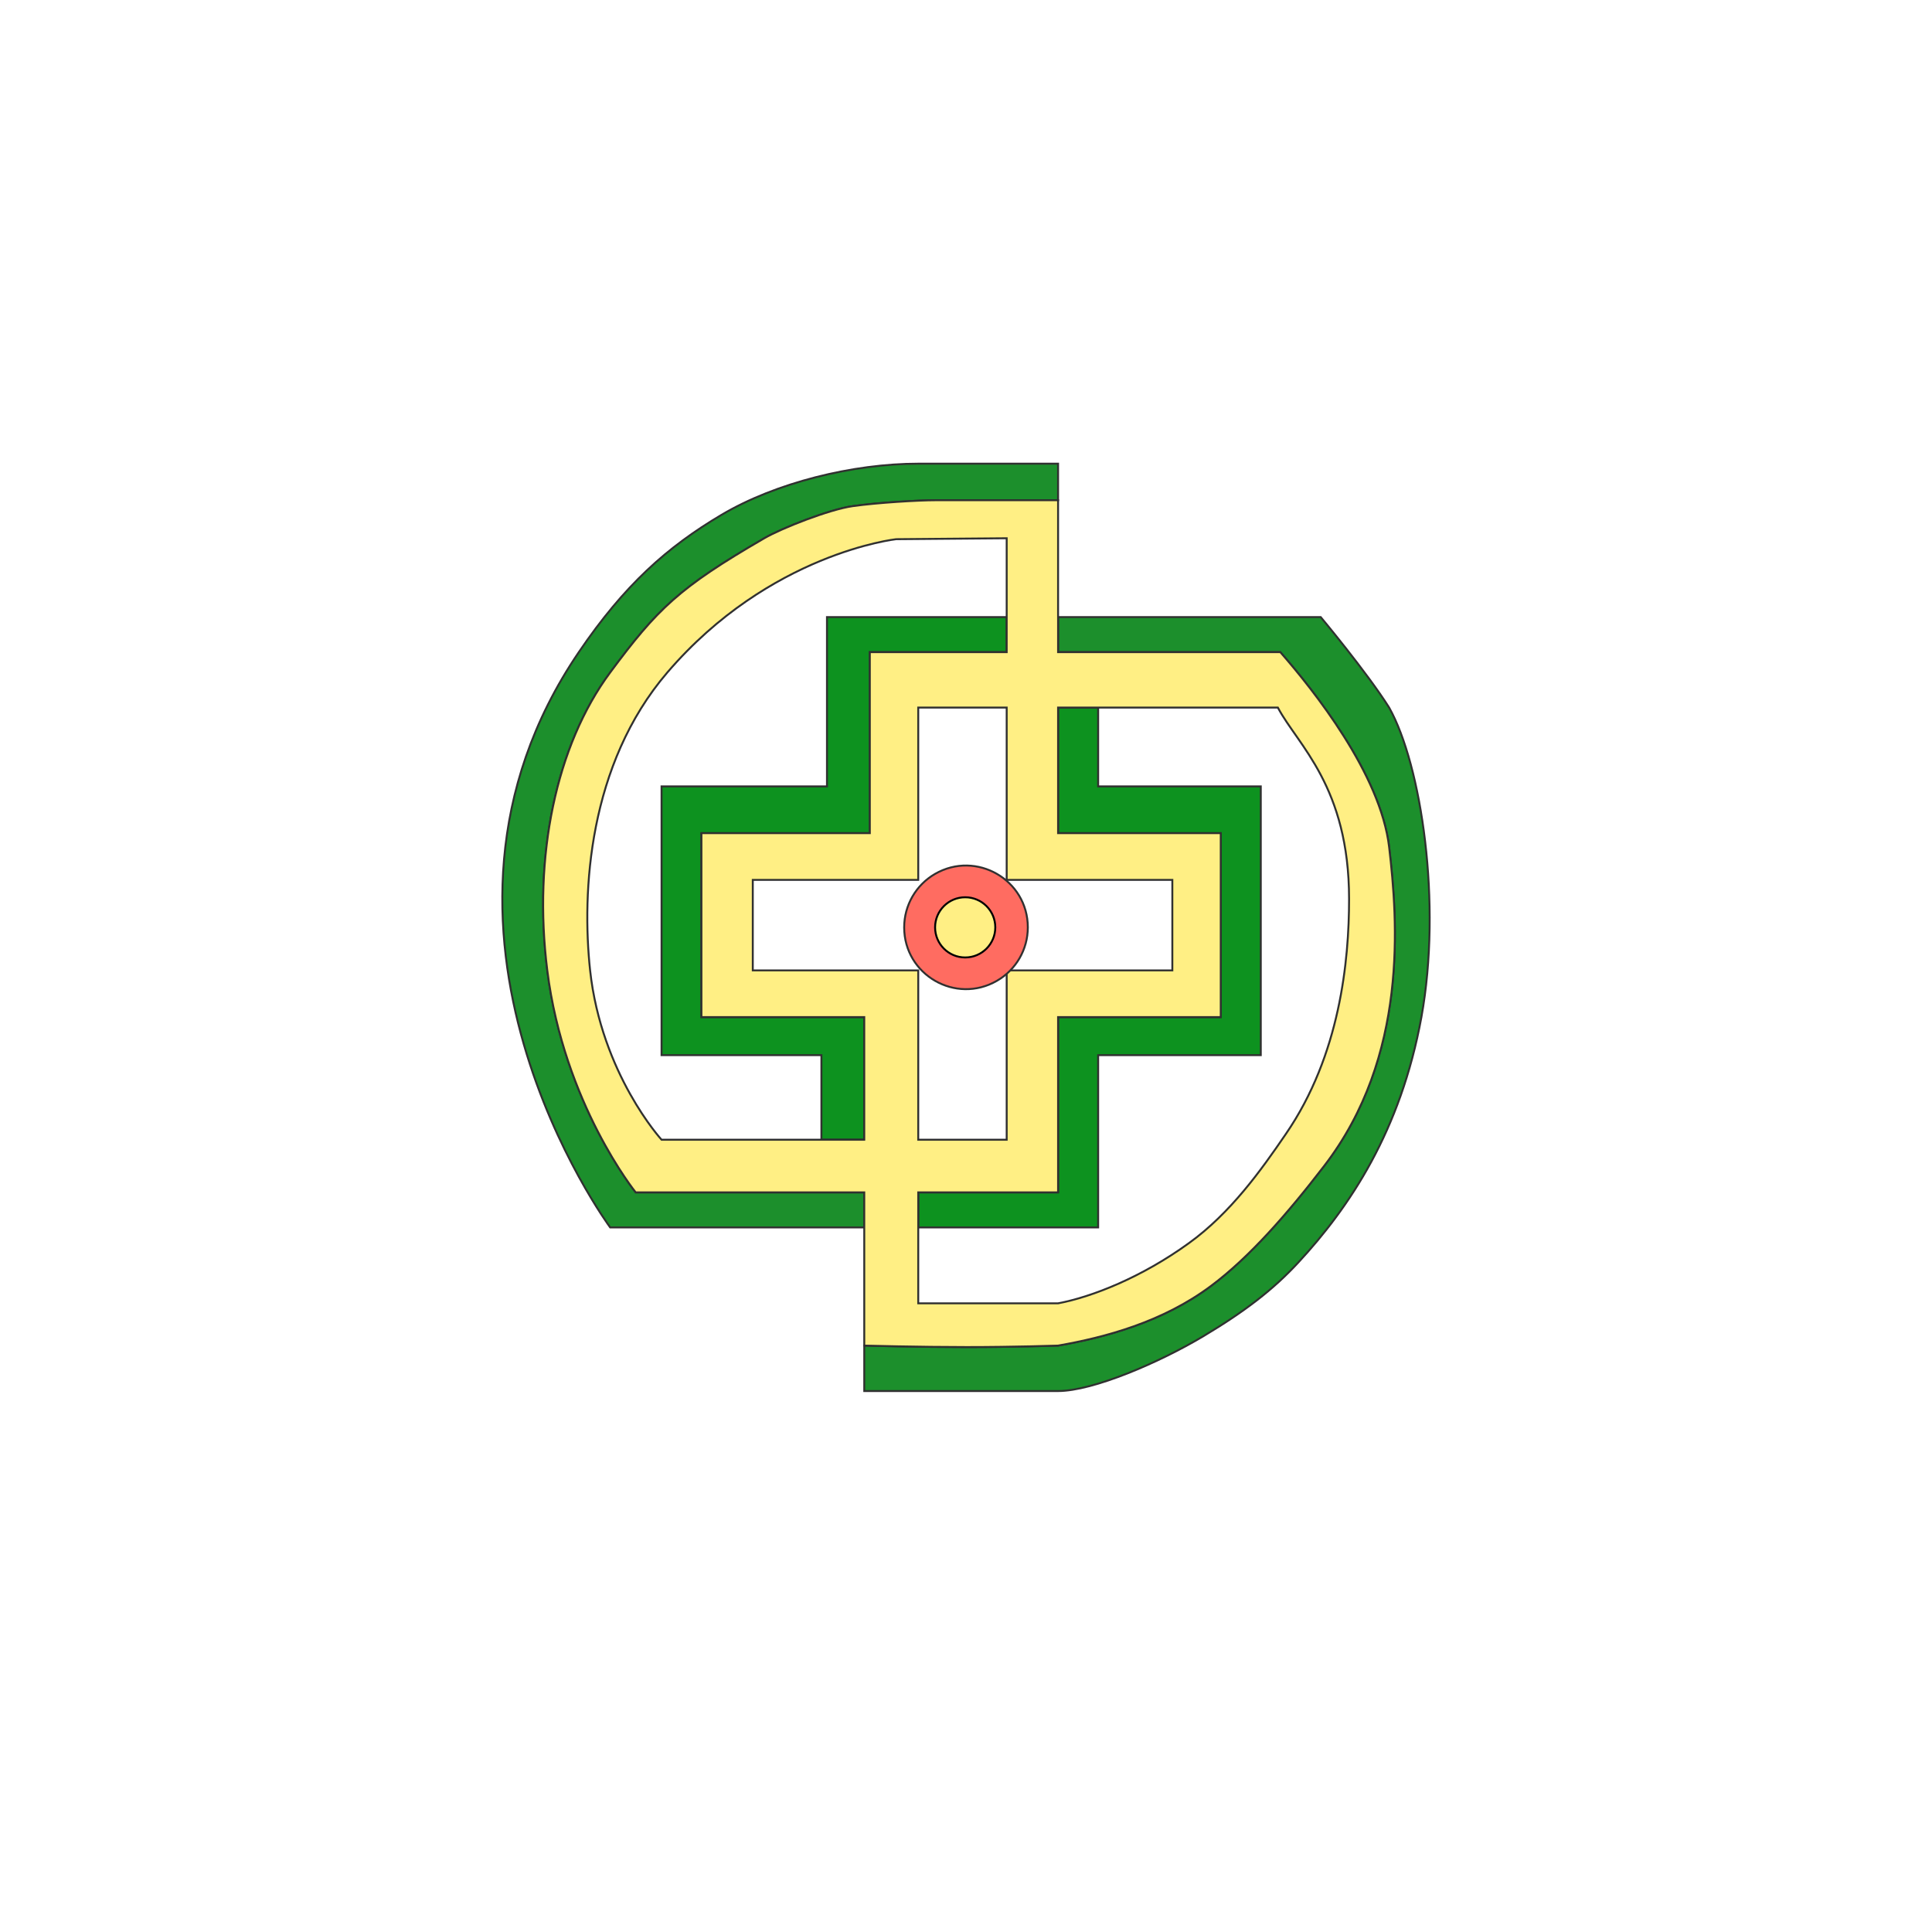 <?xml version="1.0" encoding="UTF-8"?> <svg xmlns="http://www.w3.org/2000/svg" viewBox="1975 2475 50 50" width="50" height="50" data-guides="{&quot;vertical&quot;:[],&quot;horizontal&quot;:[]}"><path fill="#1c8f2c" stroke="#303030" fill-opacity="1" stroke-width="0.05" stroke-opacity="1" color="rgb(51, 51, 51)" fill-rule="evenodd" font-size-adjust="none" id="tSvg7732ac596d" title="Path 11" d="M 1997.367 2506.766 C 1995.175 2506.766 1992.983 2506.766 1990.791 2506.766C 1990.791 2506.766 1985.093 2499.062 1989.98 2491.877C 1991.16 2490.139 1992.269 2489.155 1993.671 2488.325C 1995.073 2487.494 1997.069 2487 1998.769 2487C 2001.053 2487 2002.383 2487 2002.383 2487C 2002.383 2487.315 2002.383 2487.63 2002.383 2487.946C 2002.383 2487.946 2000.89 2487.946 1999.21 2487.946C 1998.769 2487.946 1997.713 2488.008 1997.069 2488.099C 1996.474 2488.181 1995.226 2488.67 1994.78 2488.93C 1992.562 2490.216 1992.015 2490.758 1990.791 2492.405C 1989.389 2494.296 1988.794 2497.166 1989.164 2500.114C 1989.596 2503.56 1991.453 2505.859 1991.453 2505.859C 1993.425 2505.859 1995.396 2505.859 1997.367 2505.859C 1997.367 2506.162 1997.367 2506.464 1997.367 2506.766Z" style=""></path><path fill="#1c8f2c" stroke="#303030" fill-opacity="1" stroke-width="0.05" stroke-opacity="1" color="rgb(51, 51, 51)" fill-rule="evenodd" font-size-adjust="none" id="tSvgdfdd32373" title="Path 12" d="M 2008.134 2491.877 C 2006.217 2491.877 2004.3 2491.877 2002.383 2491.877C 2002.383 2491.574 2002.383 2491.272 2002.383 2490.97C 2004.649 2490.97 2006.914 2490.97 2009.18 2490.97C 2009.18 2490.97 2010.38 2492.405 2010.951 2493.312C 2011.786 2494.8 2012.319 2498.376 2011.786 2501.323C 2011.249 2504.27 2009.929 2506.238 2008.599 2507.674C 2007.951 2508.374 2007.221 2508.936 2006.146 2509.579C 2005.013 2510.256 2003.29 2511 2002.383 2511C 2000.711 2511 1999.039 2511 1997.367 2511C 1997.367 2510.608 1997.367 2510.216 1997.367 2509.824C 1997.367 2509.824 1998.802 2509.862 2000.021 2509.862C 2001.241 2509.862 2002.383 2509.824 2002.383 2509.824C 2003.588 2509.613 2005.085 2509.219 2006.343 2508.278C 2007.327 2507.544 2008.311 2506.421 2009.266 2505.178C 2011.455 2502.336 2011.172 2498.818 2010.951 2496.926C 2010.73 2495.035 2008.993 2492.861 2008.134 2491.877Z" style=""></path><path fill="#0D921F" stroke="#303030" fill-opacity="1" stroke-width="0.05" stroke-opacity="1" color="rgb(51, 51, 51)" fill-rule="evenodd" font-size-adjust="none" id="tSvg7535af4a25" title="Path 13" d="M 2002.383 2496.562 C 2002.383 2495.478 2002.383 2494.395 2002.383 2493.312C 2002.729 2493.312 2003.074 2493.312 2003.42 2493.312C 2003.42 2493.992 2003.42 2494.672 2003.42 2495.352C 2004.823 2495.352 2006.226 2495.352 2007.629 2495.352C 2007.629 2497.67 2007.629 2499.989 2007.629 2502.307C 2006.226 2502.307 2004.823 2502.307 2003.42 2502.307C 2003.42 2503.794 2003.42 2505.28 2003.42 2506.766C 2001.868 2506.766 2000.316 2506.766 1998.764 2506.766C 1998.764 2506.464 1998.764 2506.162 1998.764 2505.859C 1999.97 2505.859 2001.177 2505.859 2002.383 2505.859C 2002.383 2504.347 2002.383 2502.835 2002.383 2501.323C 2003.786 2501.323 2005.189 2501.323 2006.593 2501.323C 2006.593 2499.736 2006.593 2498.149 2006.593 2496.562C 2005.189 2496.562 2003.786 2496.562 2002.383 2496.562Z" style=""></path><path fill="#0D921F" stroke="#303030" fill-opacity="1" stroke-width="0.05" stroke-opacity="1" color="rgb(51, 51, 51)" fill-rule="evenodd" font-size-adjust="none" id="tSvgd3ddff3dc5" title="Path 14" d="M 1997.367 2501.323 C 1997.367 2502.381 1997.367 2503.438 1997.367 2504.496C 1996.997 2504.496 1996.628 2504.496 1996.258 2504.496C 1996.258 2503.766 1996.258 2503.037 1996.258 2502.307C 1994.879 2502.307 1993.5 2502.307 1992.121 2502.307C 1992.121 2499.989 1992.121 2497.67 1992.121 2495.352C 1993.548 2495.352 1994.975 2495.352 1996.402 2495.352C 1996.402 2493.891 1996.402 2492.43 1996.402 2490.97C 1997.953 2490.97 1999.503 2490.97 2001.053 2490.97C 2001.053 2491.272 2001.053 2491.574 2001.053 2491.877C 1999.873 2491.877 1998.692 2491.877 1997.511 2491.877C 1997.511 2493.438 1997.511 2495 1997.511 2496.562C 1996.058 2496.562 1994.605 2496.562 1993.153 2496.562C 1993.153 2498.149 1993.153 2499.736 1993.153 2501.323C 1994.557 2501.323 1995.962 2501.323 1997.367 2501.323Z" style=""></path><path fill="#ffef84" stroke="#303030" fill-opacity="1" stroke-width="0.05" stroke-opacity="1" color="rgb(51, 51, 51)" fill-rule="evenodd" font-size-adjust="none" id="tSvg4aeca7904f" title="Path 15" d="M 1997.367 2506.766 C 1997.367 2506.464 1997.367 2506.162 1997.367 2505.859C 1995.396 2505.859 1993.425 2505.859 1991.453 2505.859C 1991.453 2505.859 1989.596 2503.56 1989.164 2500.114C 1988.794 2497.166 1989.389 2494.296 1990.791 2492.405C 1992.015 2490.758 1992.562 2490.216 1994.78 2488.93C 1995.226 2488.67 1996.474 2488.181 1997.069 2488.099C 1997.713 2488.008 1998.769 2487.946 1999.21 2487.946C 2000.89 2487.946 2002.383 2487.946 2002.383 2487.946C 2002.383 2488.954 2002.383 2489.962 2002.383 2490.97C 2002.383 2491.272 2002.383 2491.574 2002.383 2491.877C 2004.3 2491.877 2006.217 2491.877 2008.134 2491.877C 2008.993 2492.861 2010.73 2495.035 2010.951 2496.926C 2011.172 2498.818 2011.455 2502.336 2009.266 2505.178C 2008.311 2506.421 2007.327 2507.544 2006.343 2508.278C 2005.085 2509.219 2003.588 2509.613 2002.383 2509.824C 2002.383 2509.824 2001.241 2509.862 2000.021 2509.862C 1998.802 2509.862 1997.367 2509.824 1997.367 2509.824C 1997.367 2508.805 1997.367 2507.786 1997.367 2506.766ZM 1997.367 2504.496 C 1997.367 2503.438 1997.367 2502.381 1997.367 2501.323C 1995.962 2501.323 1994.557 2501.323 1993.153 2501.323C 1993.153 2499.736 1993.153 2498.149 1993.153 2496.562C 1994.605 2496.562 1996.058 2496.562 1997.511 2496.562C 1997.511 2495 1997.511 2493.438 1997.511 2491.877C 1998.692 2491.877 1999.873 2491.877 2001.053 2491.877C 2001.053 2491.574 2001.053 2491.272 2001.053 2490.97C 2001.053 2490.29 2001.053 2489.61 2001.053 2488.93C 2001.053 2488.93 1999.426 2488.944 1998.193 2488.954C 1998.193 2488.954 1994.924 2489.309 1992.269 2492.405C 1990.229 2494.786 1990.052 2498.074 1990.272 2500.114C 1990.565 2502.797 1992.121 2504.496 1992.121 2504.496C 1993.5 2504.496 1994.879 2504.496 1996.258 2504.496C 1996.628 2504.496 1996.997 2504.496 1997.367 2504.496ZM 1998.764 2500.114 C 1998.764 2501.574 1998.764 2503.035 1998.764 2504.496C 1999.527 2504.496 2000.29 2504.496 2001.053 2504.496C 2001.053 2503.035 2001.053 2501.574 2001.053 2500.114C 2002.482 2500.114 2003.911 2500.114 2005.34 2500.114C 2005.34 2499.333 2005.34 2498.552 2005.34 2497.771C 2003.911 2497.771 2002.482 2497.771 2001.053 2497.771C 2001.053 2496.285 2001.053 2494.798 2001.053 2493.312C 2000.29 2493.312 1999.527 2493.312 1998.764 2493.312C 1998.764 2494.798 1998.764 2496.285 1998.764 2497.771C 1997.337 2497.771 1995.909 2497.771 1994.482 2497.771C 1994.482 2498.552 1994.482 2499.333 1994.482 2500.114C 1995.909 2500.114 1997.337 2500.114 1998.764 2500.114ZM 2002.383 2493.312 C 2002.383 2494.395 2002.383 2495.478 2002.383 2496.562C 2003.786 2496.562 2005.189 2496.562 2006.593 2496.562C 2006.593 2498.149 2006.593 2499.736 2006.593 2501.323C 2005.189 2501.323 2003.786 2501.323 2002.383 2501.323C 2002.383 2502.835 2002.383 2504.347 2002.383 2505.859C 2001.177 2505.859 1999.97 2505.859 1998.764 2505.859C 1998.764 2506.162 1998.764 2506.464 1998.764 2506.766C 1998.764 2507.421 1998.764 2508.075 1998.764 2508.73C 1999.97 2508.73 2001.177 2508.73 2002.383 2508.73C 2003.257 2508.566 2004.548 2508.058 2005.772 2507.17C 2006.842 2506.397 2007.629 2505.298 2008.278 2504.347C 2009.679 2502.307 2009.914 2499.869 2009.914 2498.266C 2009.914 2495.352 2008.58 2494.277 2008.071 2493.312C 2006.521 2493.312 2004.97 2493.312 2003.42 2493.312C 2003.074 2493.312 2002.729 2493.312 2002.383 2493.312Z" style=""></path><path fill="#FF6C61" stroke="#303030" fill-opacity="1" stroke-width="0.05" stroke-opacity="1" color="rgb(51, 51, 51)" font-size-adjust="none" id="tSvg17ceffedf1d" cx="1998.002" cy="2498.018" r="2.966" title="Ellipse 3" rx="3.353" ry="3.353" d="M 1998.4 2499 C 1998.4 2500.23 1999.733 2500.998 2000.8 2500.383C 2001.295 2500.098 2001.6 2499.571 2001.6 2499C 2001.6 2497.77 2000.267 2497.002 1999.2 2497.616C 1998.705 2497.902 1998.4 2498.429 1998.4 2499Z" style=""></path><ellipse color="rgb(51, 51, 51)" fill="#ffef84" font-size-adjust="none" stroke-width="0.05" stroke="#000000" fill-opacity="1" stroke-opacity="1" id="tSvgf8bdc9fb20" title="Ellipse 4" cx="1999.979" cy="2499" rx="0.779" ry="0.779" style="transform: rotate(0deg); transform-origin: 1999.98px 2499px;"></ellipse><defs></defs></svg> 